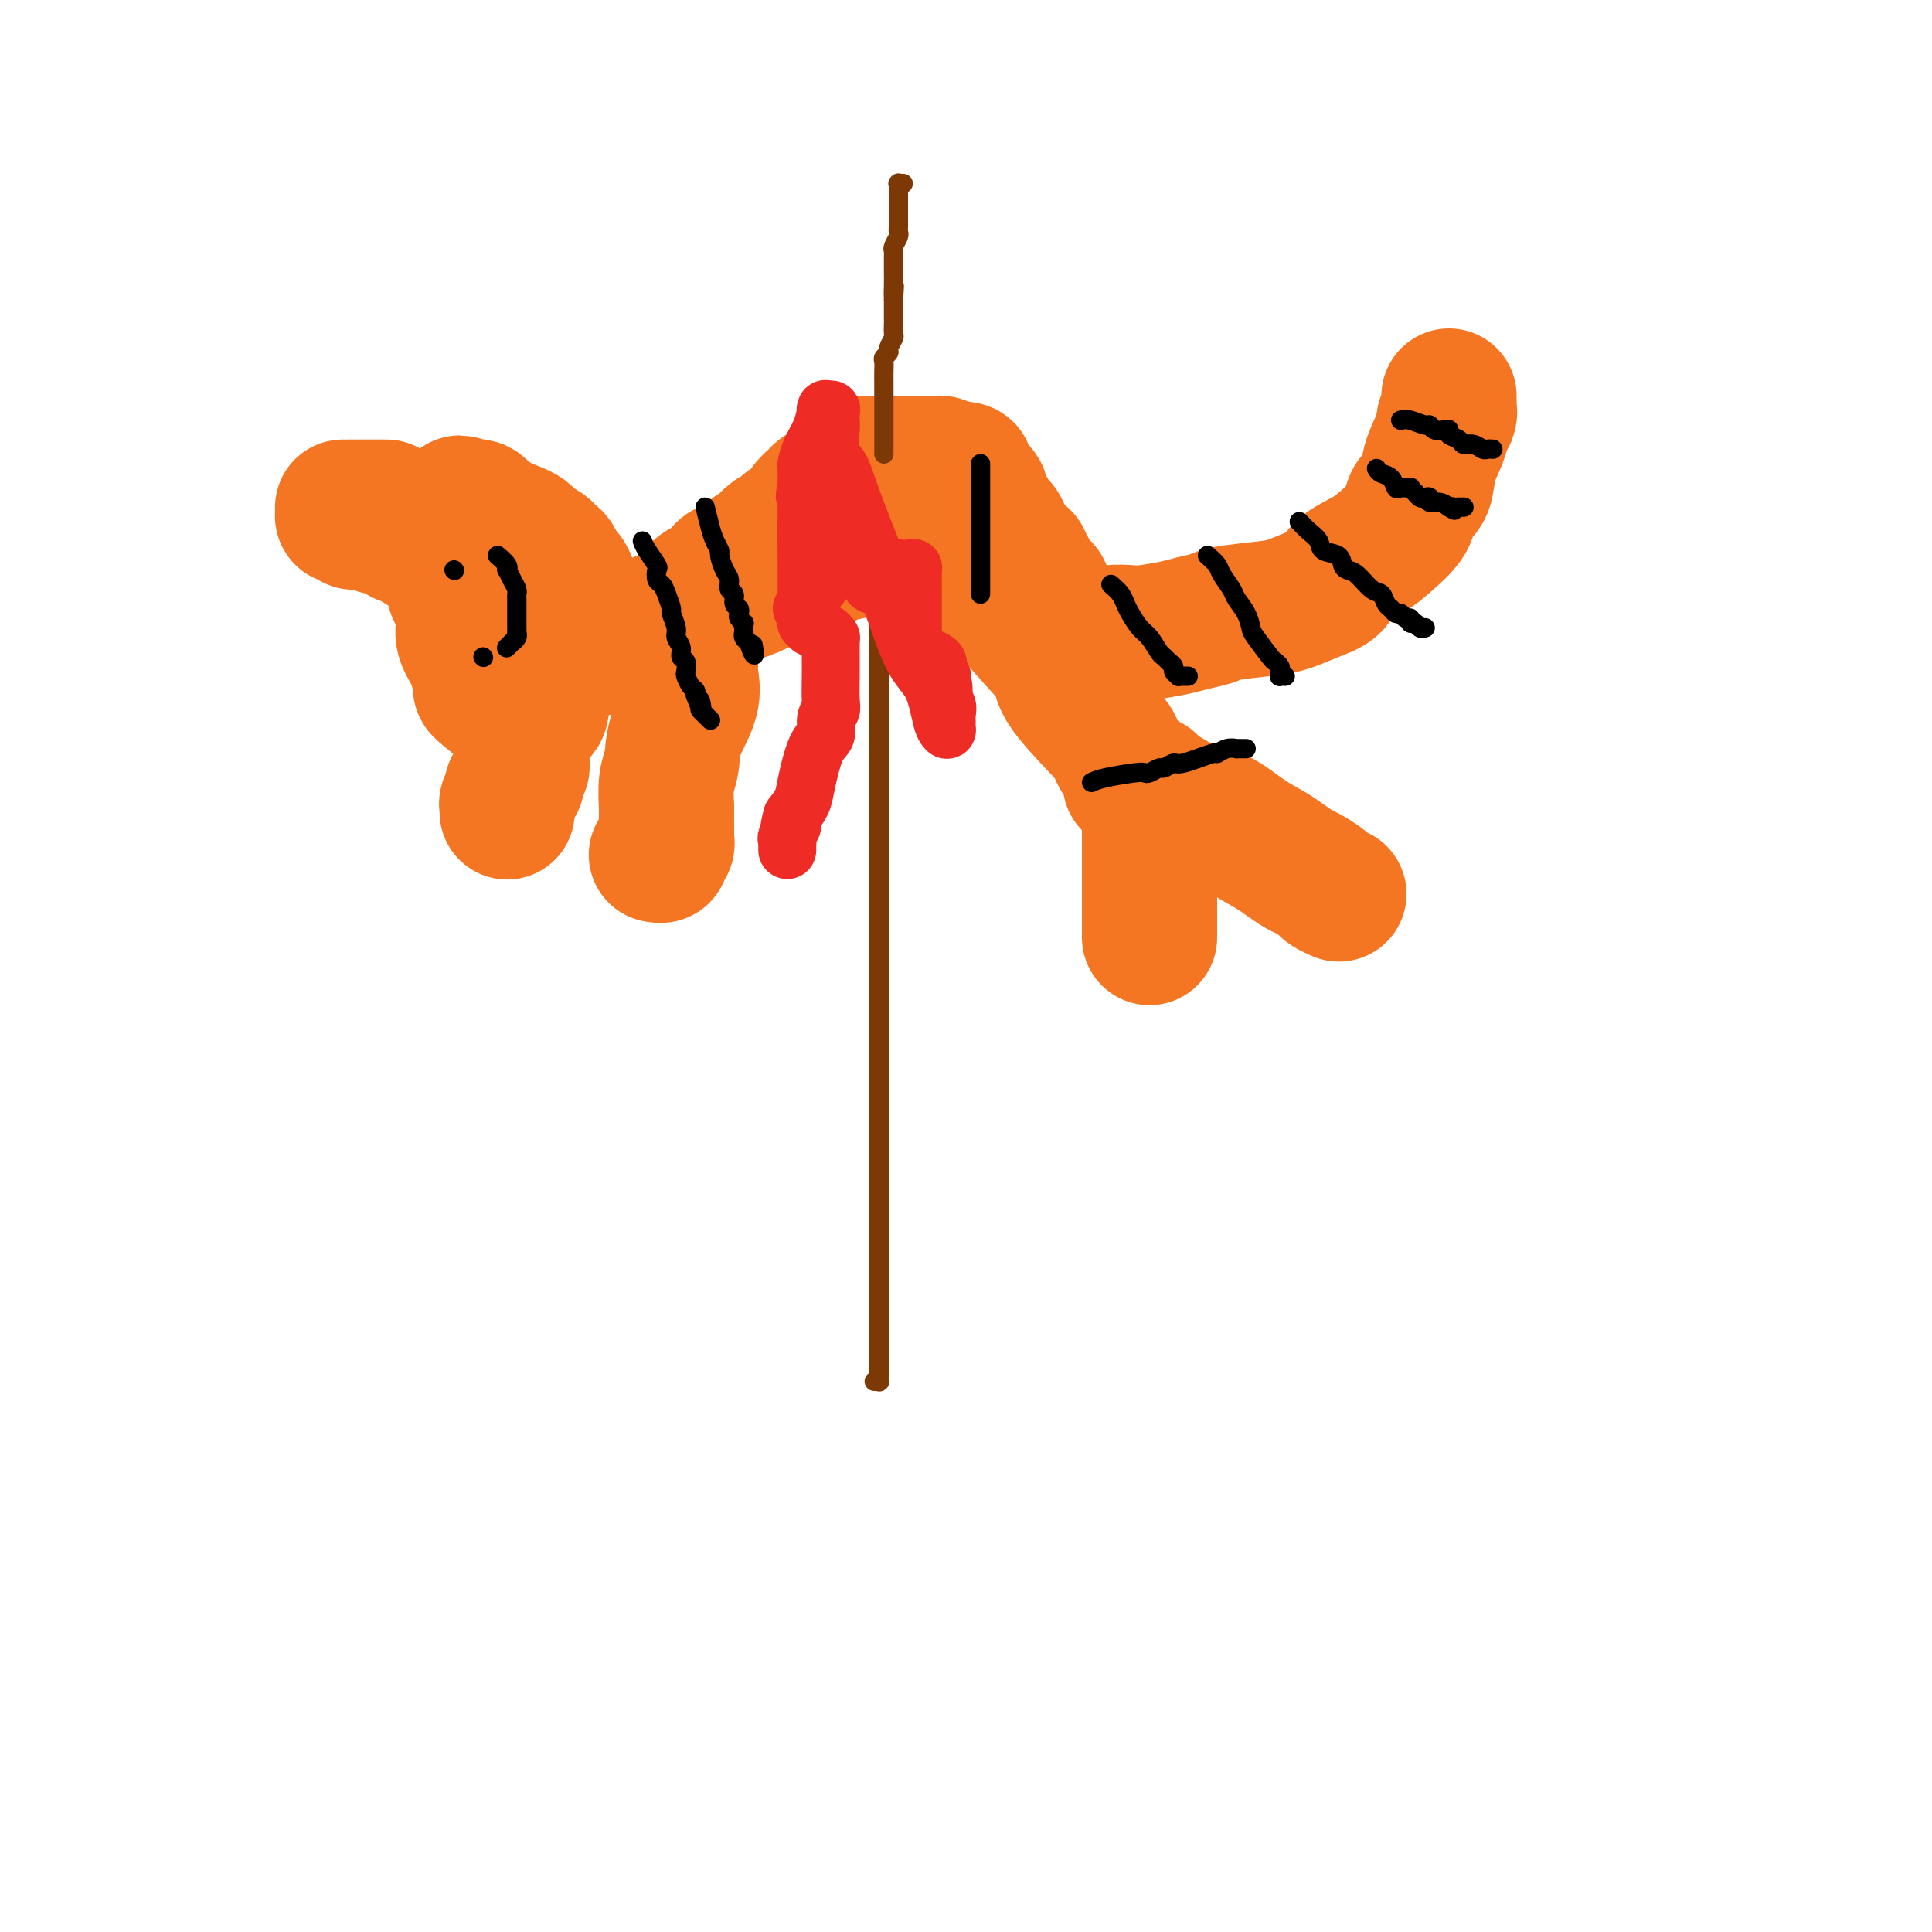 <svg viewBox='0 0 400 400' version='1.1' xmlns='http://www.w3.org/2000/svg' xmlns:xlink='http://www.w3.org/1999/xlink'><g fill='none' stroke='#7C3805' stroke-width='4' stroke-linecap='round' stroke-linejoin='round'><path d='M182,121c0.000,2.776 0.000,5.552 0,10c-0.000,4.448 -0.000,10.568 0,16c0.000,5.432 0.000,10.178 0,14c-0.000,3.822 -0.000,6.721 0,10c0.000,3.279 0.000,6.937 0,13c-0.000,6.063 -0.000,14.531 0,19c0.000,4.469 0.000,4.938 0,8c-0.000,3.062 -0.000,8.719 0,14c0.000,5.281 0.000,10.188 0,15c-0.000,4.812 -0.000,9.528 0,12c0.000,2.472 0.000,2.700 0,4c-0.000,1.300 -0.000,3.672 0,6c0.000,2.328 0.000,4.612 0,7c-0.000,2.388 -0.000,4.878 0,7c0.000,2.122 0.000,3.874 0,5c-0.000,1.126 -0.000,1.626 0,2c0.000,0.374 0.001,0.622 0,1c-0.001,0.378 -0.004,0.886 0,1c0.004,0.114 0.015,-0.166 0,0c-0.015,0.166 -0.056,0.776 0,1c0.056,0.224 0.207,0.060 0,0c-0.207,-0.060 -0.774,-0.017 -1,0c-0.226,0.017 -0.113,0.009 0,0'/></g>
<g fill='none' stroke='#F47623' stroke-width='28' stroke-linecap='round' stroke-linejoin='round'><path d='M126,134c3.322,-1.913 6.645,-3.826 9,-5c2.355,-1.174 3.743,-1.608 5,-2c1.257,-0.392 2.382,-0.742 3,-1c0.618,-0.258 0.729,-0.422 3,-1c2.271,-0.578 6.704,-1.568 10,-3c3.296,-1.432 5.456,-3.305 7,-4c1.544,-0.695 2.473,-0.213 3,0c0.527,0.213 0.652,0.155 1,0c0.348,-0.155 0.920,-0.409 2,-1c1.080,-0.591 2.669,-1.521 4,-2c1.331,-0.479 2.406,-0.507 4,-1c1.594,-0.493 3.709,-1.453 5,-2c1.291,-0.547 1.760,-0.683 2,-1c0.240,-0.317 0.252,-0.817 1,-1c0.748,-0.183 2.231,-0.049 3,0c0.769,0.049 0.822,0.013 1,0c0.178,-0.013 0.479,-0.004 1,0c0.521,0.004 1.260,0.002 2,0'/><path d='M192,110c10.570,-3.822 3.995,-1.376 2,0c-1.995,1.376 0.588,1.683 2,2c1.412,0.317 1.652,0.646 2,1c0.348,0.354 0.806,0.734 1,1c0.194,0.266 0.126,0.420 1,1c0.874,0.580 2.689,1.588 3,2c0.311,0.412 -0.883,0.229 1,3c1.883,2.771 6.844,8.496 10,12c3.156,3.504 4.509,4.788 5,6c0.491,1.212 0.120,2.351 2,5c1.880,2.649 6.010,6.808 8,9c1.990,2.192 1.840,2.418 2,3c0.160,0.582 0.631,1.519 1,2c0.369,0.481 0.635,0.507 1,1c0.365,0.493 0.830,1.453 1,2c0.170,0.547 0.046,0.683 0,1c-0.046,0.317 -0.012,0.817 0,1c0.012,0.183 0.003,0.049 0,0c-0.003,-0.049 -0.001,-0.014 0,0c0.001,0.014 0.000,0.007 0,0'/><path d='M126,132c0.153,-0.446 0.305,-0.893 1,-1c0.695,-0.107 1.931,0.125 3,0c1.069,-0.125 1.970,-0.607 3,-1c1.030,-0.393 2.188,-0.697 3,-1c0.812,-0.303 1.278,-0.606 2,-1c0.722,-0.394 1.699,-0.879 2,-1c0.301,-0.121 -0.074,0.122 0,0c0.074,-0.122 0.596,-0.610 1,-1c0.404,-0.390 0.688,-0.682 1,-1c0.312,-0.318 0.651,-0.662 1,-1c0.349,-0.338 0.707,-0.672 1,-1c0.293,-0.328 0.520,-0.651 1,-1c0.480,-0.349 1.214,-0.723 2,-1c0.786,-0.277 1.625,-0.455 2,-1c0.375,-0.545 0.286,-1.455 1,-2c0.714,-0.545 2.231,-0.724 3,-1c0.769,-0.276 0.791,-0.650 1,-1c0.209,-0.350 0.604,-0.675 1,-1'/><path d='M155,115c2.738,-2.052 2.083,-1.181 2,-1c-0.083,0.181 0.407,-0.330 1,-1c0.593,-0.670 1.289,-1.501 2,-2c0.711,-0.499 1.436,-0.665 2,-1c0.564,-0.335 0.967,-0.839 1,-1c0.033,-0.161 -0.305,0.020 0,0c0.305,-0.020 1.251,-0.243 2,-1c0.749,-0.757 1.300,-2.048 2,-3c0.700,-0.952 1.548,-1.564 2,-2c0.452,-0.436 0.506,-0.694 1,-1c0.494,-0.306 1.427,-0.659 2,-1c0.573,-0.341 0.788,-0.669 1,-1c0.212,-0.331 0.423,-0.663 1,-1c0.577,-0.337 1.519,-0.679 2,-1c0.481,-0.321 0.499,-0.622 1,-1c0.501,-0.378 1.485,-0.833 2,-1c0.515,-0.167 0.562,-0.045 1,0c0.438,0.045 1.268,0.012 2,0c0.732,-0.012 1.366,-0.003 2,0c0.634,0.003 1.269,0.001 2,0c0.731,-0.001 1.558,-0.000 2,0c0.442,0.000 0.500,0.000 1,0c0.500,-0.000 1.442,-0.001 2,0c0.558,0.001 0.730,0.004 1,0c0.270,-0.004 0.636,-0.015 1,0c0.364,0.015 0.726,0.056 1,0c0.274,-0.056 0.458,-0.207 1,0c0.542,0.207 1.440,0.774 2,1c0.560,0.226 0.780,0.113 1,0'/><path d='M198,97c3.426,0.177 1.491,0.621 1,1c-0.491,0.379 0.461,0.693 1,1c0.539,0.307 0.666,0.607 1,1c0.334,0.393 0.874,0.878 1,1c0.126,0.122 -0.163,-0.121 0,0c0.163,0.121 0.778,0.604 1,1c0.222,0.396 0.052,0.705 0,1c-0.052,0.295 0.013,0.575 0,1c-0.013,0.425 -0.106,0.995 0,1c0.106,0.005 0.410,-0.556 1,0c0.590,0.556 1.468,2.229 2,3c0.532,0.771 0.720,0.641 1,1c0.280,0.359 0.653,1.208 1,2c0.347,0.792 0.666,1.527 1,2c0.334,0.473 0.681,0.686 1,1c0.319,0.314 0.609,0.731 1,1c0.391,0.269 0.883,0.390 1,1c0.117,0.610 -0.141,1.708 0,2c0.141,0.292 0.682,-0.221 1,0c0.318,0.221 0.414,1.176 1,2c0.586,0.824 1.662,1.515 2,2c0.338,0.485 -0.063,0.762 0,1c0.063,0.238 0.590,0.436 1,1c0.410,0.564 0.702,1.494 1,2c0.298,0.506 0.602,0.587 1,1c0.398,0.413 0.891,1.157 1,2c0.109,0.843 -0.167,1.784 0,2c0.167,0.216 0.777,-0.293 1,0c0.223,0.293 0.060,1.386 0,2c-0.060,0.614 -0.017,0.747 0,1c0.017,0.253 0.009,0.627 0,1'/><path d='M221,135c3.785,6.105 1.746,2.368 1,1c-0.746,-1.368 -0.200,-0.367 0,0c0.200,0.367 0.054,0.099 0,0c-0.054,-0.099 -0.015,-0.028 0,0c0.015,0.028 0.008,0.014 0,0'/><path d='M119,127c-0.416,-0.664 -0.832,-1.329 -1,-2c-0.168,-0.671 -0.086,-1.349 0,-2c0.086,-0.651 0.178,-1.274 0,-2c-0.178,-0.726 -0.624,-1.556 -1,-2c-0.376,-0.444 -0.680,-0.501 -1,-1c-0.320,-0.499 -0.654,-1.439 -1,-2c-0.346,-0.561 -0.702,-0.745 -1,-1c-0.298,-0.255 -0.538,-0.583 -1,-1c-0.462,-0.417 -1.145,-0.924 -2,-1c-0.855,-0.076 -1.882,0.278 -2,0c-0.118,-0.278 0.673,-1.187 0,-2c-0.673,-0.813 -2.810,-1.528 -4,-2c-1.190,-0.472 -1.432,-0.701 -2,-1c-0.568,-0.299 -1.462,-0.669 -2,-1c-0.538,-0.331 -0.722,-0.625 -1,-1c-0.278,-0.375 -0.652,-0.832 -1,-1c-0.348,-0.168 -0.671,-0.048 -1,0c-0.329,0.048 -0.665,0.024 -1,0'/><path d='M97,105c-3.018,-1.688 -1.564,-0.407 -1,0c0.564,0.407 0.238,-0.060 0,0c-0.238,0.060 -0.390,0.646 -1,1c-0.610,0.354 -1.680,0.475 -2,1c-0.320,0.525 0.110,1.454 0,2c-0.110,0.546 -0.761,0.710 -1,1c-0.239,0.290 -0.066,0.705 0,1c0.066,0.295 0.025,0.471 0,1c-0.025,0.529 -0.036,1.412 0,2c0.036,0.588 0.117,0.880 0,1c-0.117,0.120 -0.434,0.069 0,1c0.434,0.931 1.617,2.846 2,4c0.383,1.154 -0.034,1.547 0,2c0.034,0.453 0.520,0.966 1,2c0.480,1.034 0.955,2.590 1,4c0.045,1.410 -0.341,2.672 0,4c0.341,1.328 1.407,2.720 2,4c0.593,1.280 0.712,2.448 1,3c0.288,0.552 0.745,0.488 1,1c0.255,0.512 0.310,1.601 0,2c-0.310,0.399 -0.984,0.107 0,1c0.984,0.893 3.625,2.972 5,4c1.375,1.028 1.482,1.005 2,1c0.518,-0.005 1.445,0.007 2,0c0.555,-0.007 0.736,-0.033 1,0c0.264,0.033 0.609,0.124 1,0c0.391,-0.124 0.826,-0.464 1,-1c0.174,-0.536 0.087,-1.268 0,-2'/><path d='M112,145c1.309,-1.342 1.083,-3.696 1,-5c-0.083,-1.304 -0.022,-1.557 0,-2c0.022,-0.443 0.006,-1.074 0,-2c-0.006,-0.926 -0.002,-2.146 0,-3c0.002,-0.854 0.000,-1.343 0,-2c-0.000,-0.657 -0.000,-1.482 0,-2c0.000,-0.518 -0.000,-0.730 0,-1c0.000,-0.270 0.001,-0.597 0,-1c-0.001,-0.403 -0.004,-0.880 0,-1c0.004,-0.120 0.013,0.119 0,0c-0.013,-0.119 -0.050,-0.594 0,-1c0.050,-0.406 0.186,-0.743 0,-1c-0.186,-0.257 -0.694,-0.433 -1,-1c-0.306,-0.567 -0.410,-1.524 -1,-2c-0.590,-0.476 -1.668,-0.471 -2,-1c-0.332,-0.529 0.080,-1.592 0,-2c-0.080,-0.408 -0.654,-0.162 -1,0c-0.346,0.162 -0.464,0.241 -1,0c-0.536,-0.241 -1.490,-0.801 -2,-1c-0.510,-0.199 -0.574,-0.039 -1,0c-0.426,0.039 -1.213,-0.045 -2,0c-0.787,0.045 -1.576,0.219 -2,0c-0.424,-0.219 -0.485,-0.829 -1,-1c-0.515,-0.171 -1.485,0.099 -2,0c-0.515,-0.099 -0.574,-0.566 -1,-1c-0.426,-0.434 -1.218,-0.833 -2,-1c-0.782,-0.167 -1.555,-0.100 -2,0c-0.445,0.100 -0.563,0.233 -1,0c-0.437,-0.233 -1.195,-0.832 -2,-1c-0.805,-0.168 -1.659,0.095 -2,0c-0.341,-0.095 -0.171,-0.547 0,-1'/><path d='M87,112c-3.429,-1.187 -2.002,-1.154 -2,-1c0.002,0.154 -1.422,0.430 -2,0c-0.578,-0.430 -0.312,-1.566 -1,-2c-0.688,-0.434 -2.331,-0.168 -3,0c-0.669,0.168 -0.364,0.237 -1,0c-0.636,-0.237 -2.213,-0.781 -3,-1c-0.787,-0.219 -0.785,-0.114 -1,0c-0.215,0.114 -0.646,0.237 -1,0c-0.354,-0.237 -0.631,-0.834 -1,-1c-0.369,-0.166 -0.832,0.099 -1,0c-0.168,-0.099 -0.043,-0.562 0,-1c0.043,-0.438 0.004,-0.849 0,-1c-0.004,-0.151 0.027,-0.040 0,0c-0.027,0.040 -0.111,0.011 0,0c0.111,-0.011 0.416,-0.003 1,0c0.584,0.003 1.448,0.001 2,0c0.552,-0.001 0.792,-0.000 1,0c0.208,0.000 0.385,0.000 1,0c0.615,-0.000 1.667,-0.000 2,0c0.333,0.000 -0.054,0.000 0,0c0.054,-0.000 0.551,-0.000 1,0c0.449,0.000 0.852,0.000 1,0c0.148,-0.000 0.042,-0.000 0,0c-0.042,0.000 -0.021,0.000 0,0'/><path d='M108,154c0.009,1.170 0.018,2.341 0,3c-0.018,0.659 -0.061,0.807 0,1c0.061,0.193 0.228,0.432 0,1c-0.228,0.568 -0.849,1.465 -1,2c-0.151,0.535 0.170,0.708 0,1c-0.170,0.292 -0.830,0.704 -1,1c-0.170,0.296 0.151,0.475 0,1c-0.151,0.525 -0.772,1.394 -1,2c-0.228,0.606 -0.061,0.947 0,1c0.061,0.053 0.016,-0.182 0,0c-0.016,0.182 -0.004,0.781 0,1c0.004,0.219 0.001,0.059 0,0c-0.001,-0.059 -0.000,-0.017 0,0c0.000,0.017 0.000,0.008 0,0'/><path d='M227,132c0.864,-0.416 1.728,-0.832 3,-1c1.272,-0.168 2.954,-0.086 4,0c1.046,0.086 1.458,0.178 3,0c1.542,-0.178 4.215,-0.625 6,-1c1.785,-0.375 2.682,-0.677 4,-1c1.318,-0.323 3.058,-0.667 4,-1c0.942,-0.333 1.086,-0.655 3,-1c1.914,-0.345 5.598,-0.714 8,-1c2.402,-0.286 3.521,-0.488 5,-1c1.479,-0.512 3.318,-1.332 5,-2c1.682,-0.668 3.207,-1.183 4,-2c0.793,-0.817 0.853,-1.938 2,-3c1.147,-1.062 3.381,-2.067 5,-3c1.619,-0.933 2.623,-1.795 4,-3c1.377,-1.205 3.127,-2.754 4,-4c0.873,-1.246 0.867,-2.188 1,-3c0.133,-0.812 0.403,-1.494 1,-2c0.597,-0.506 1.521,-0.837 2,-2c0.479,-1.163 0.514,-3.159 1,-5c0.486,-1.841 1.425,-3.526 2,-5c0.575,-1.474 0.788,-2.737 1,-4'/><path d='M299,87c1.464,-3.371 1.124,-1.299 1,-1c-0.124,0.299 -0.033,-1.174 0,-2c0.033,-0.826 0.009,-1.005 0,-1c-0.009,0.005 -0.002,0.194 0,0c0.002,-0.194 0.001,-0.770 0,-1c-0.001,-0.230 -0.000,-0.115 0,0'/><path d='M238,162c0.000,2.945 0.000,5.890 0,8c0.000,2.110 0.000,3.385 0,5c0.000,1.615 0.000,3.570 0,5c0.000,1.430 -0.000,2.336 0,3c0.000,0.664 0.000,1.086 0,2c-0.000,0.914 -0.000,2.321 0,3c0.000,0.679 0.000,0.631 0,1c0.000,0.369 0.000,1.157 0,2c-0.000,0.843 -0.000,1.743 0,2c0.000,0.257 0.000,-0.127 0,0c-0.000,0.127 0.000,0.765 0,1c0.000,0.235 0.000,0.067 0,0c0.000,-0.067 0.000,-0.034 0,0'/><path d='M242,165c1.157,0.719 2.315,1.438 4,2c1.685,0.562 3.898,0.967 6,2c2.102,1.033 4.095,2.696 6,4c1.905,1.304 3.723,2.251 5,3c1.277,0.749 2.015,1.300 3,2c0.985,0.700 2.219,1.550 3,2c0.781,0.450 1.109,0.499 2,1c0.891,0.501 2.344,1.455 3,2c0.656,0.545 0.516,0.682 1,1c0.484,0.318 1.592,0.816 2,1c0.408,0.184 0.117,0.052 0,0c-0.117,-0.052 -0.058,-0.026 0,0'/><path d='M143,137c-0.085,0.871 -0.170,1.742 0,3c0.170,1.258 0.596,2.902 0,5c-0.596,2.098 -2.212,4.651 -3,7c-0.788,2.349 -0.747,4.495 -1,6c-0.253,1.505 -0.800,2.368 -1,4c-0.200,1.632 -0.054,4.034 0,5c0.054,0.966 0.016,0.497 0,1c-0.016,0.503 -0.008,1.980 0,3c0.008,1.020 0.017,1.584 0,2c-0.017,0.416 -0.061,0.686 0,1c0.061,0.314 0.227,0.673 0,1c-0.227,0.327 -0.845,0.624 -1,1c-0.155,0.376 0.154,0.833 0,1c-0.154,0.167 -0.772,0.045 -1,0c-0.228,-0.045 -0.065,-0.013 0,0c0.065,0.013 0.033,0.006 0,0'/></g>
<g fill='none' stroke='#EE2B24' stroke-width='12' stroke-linecap='round' stroke-linejoin='round'><path d='M166,126c0.641,-1.095 1.281,-2.190 2,-3c0.719,-0.810 1.515,-1.334 2,-2c0.485,-0.666 0.659,-1.472 1,-2c0.341,-0.528 0.851,-0.776 1,-1c0.149,-0.224 -0.062,-0.424 0,-1c0.062,-0.576 0.398,-1.527 1,-2c0.602,-0.473 1.472,-0.466 2,-1c0.528,-0.534 0.716,-1.608 1,-2c0.284,-0.392 0.665,-0.102 1,0c0.335,0.102 0.626,0.017 1,0c0.374,-0.017 0.832,0.036 1,0c0.168,-0.036 0.045,-0.161 0,0c-0.045,0.161 -0.013,0.608 0,1c0.013,0.392 0.007,0.731 0,1c-0.007,0.269 -0.016,0.470 0,1c0.016,0.530 0.056,1.389 0,2c-0.056,0.611 -0.207,0.972 0,1c0.207,0.028 0.774,-0.278 1,0c0.226,0.278 0.113,1.139 0,2'/><path d='M180,120c0.317,1.464 0.610,1.123 1,1c0.390,-0.123 0.878,-0.030 1,0c0.122,0.030 -0.122,-0.003 0,0c0.122,0.003 0.611,0.043 1,0c0.389,-0.043 0.678,-0.169 1,0c0.322,0.169 0.678,0.633 1,0c0.322,-0.633 0.612,-2.365 1,-3c0.388,-0.635 0.874,-0.175 1,0c0.126,0.175 -0.110,0.063 0,0c0.110,-0.063 0.565,-0.077 1,0c0.435,0.077 0.849,0.247 1,0c0.151,-0.247 0.041,-0.910 0,0c-0.041,0.910 -0.011,3.395 0,5c0.011,1.605 0.003,2.332 0,3c-0.003,0.668 -0.002,1.278 0,2c0.002,0.722 0.005,1.555 0,2c-0.005,0.445 -0.016,0.501 0,1c0.016,0.499 0.061,1.440 0,2c-0.061,0.560 -0.227,0.739 0,1c0.227,0.261 0.847,0.605 1,1c0.153,0.395 -0.162,0.841 0,1c0.162,0.159 0.800,0.032 1,0c0.200,-0.032 -0.038,0.033 0,0c0.038,-0.033 0.354,-0.164 1,0c0.646,0.164 1.623,0.621 2,1c0.377,0.379 0.152,0.679 0,1c-0.152,0.321 -0.233,0.663 0,1c0.233,0.337 0.781,0.668 1,1c0.219,0.332 0.110,0.666 0,1'/><path d='M195,141c0.868,2.112 0.036,3.392 0,4c-0.036,0.608 0.722,0.545 1,1c0.278,0.455 0.075,1.429 0,2c-0.075,0.571 -0.023,0.740 0,1c0.023,0.260 0.016,0.611 0,1c-0.016,0.389 -0.040,0.816 0,1c0.040,0.184 0.146,0.125 0,0c-0.146,-0.125 -0.543,-0.317 -1,-2c-0.457,-1.683 -0.976,-4.857 -2,-7c-1.024,-2.143 -2.555,-3.257 -4,-6c-1.445,-2.743 -2.804,-7.117 -5,-13c-2.196,-5.883 -5.229,-13.277 -7,-18c-1.771,-4.723 -2.279,-6.776 -3,-8c-0.721,-1.224 -1.656,-1.621 -2,-3c-0.344,-1.379 -0.096,-3.742 0,-5c0.096,-1.258 0.040,-1.412 0,-2c-0.040,-0.588 -0.065,-1.610 0,-2c0.065,-0.390 0.221,-0.149 0,0c-0.221,0.149 -0.819,0.204 -1,0c-0.181,-0.204 0.057,-0.669 0,0c-0.057,0.669 -0.408,2.472 -1,4c-0.592,1.528 -1.427,2.779 -2,4c-0.573,1.221 -0.886,2.410 -1,3c-0.114,0.590 -0.031,0.582 0,1c0.031,0.418 0.009,1.262 0,2c-0.009,0.738 -0.004,1.369 0,2'/><path d='M167,101c-0.774,2.726 -0.207,1.540 0,1c0.207,-0.540 0.056,-0.435 0,3c-0.056,3.435 -0.015,10.199 0,13c0.015,2.801 0.004,1.639 0,2c-0.004,0.361 -0.001,2.244 0,3c0.001,0.756 -0.001,0.383 0,1c0.001,0.617 0.003,2.222 0,3c-0.003,0.778 -0.012,0.729 0,1c0.012,0.271 0.045,0.861 0,1c-0.045,0.139 -0.167,-0.174 0,0c0.167,0.174 0.623,0.835 1,1c0.377,0.165 0.675,-0.166 1,0c0.325,0.166 0.675,0.831 1,1c0.325,0.169 0.623,-0.156 1,0c0.377,0.156 0.833,0.795 1,1c0.167,0.205 0.044,-0.023 0,0c-0.044,0.023 -0.011,0.296 0,1c0.011,0.704 -0.001,1.840 0,3c0.001,1.160 0.016,2.345 0,4c-0.016,1.655 -0.063,3.779 0,5c0.063,1.221 0.234,1.537 0,2c-0.234,0.463 -0.874,1.071 -1,2c-0.126,0.929 0.262,2.177 0,3c-0.262,0.823 -1.173,1.221 -2,3c-0.827,1.779 -1.569,4.941 -2,7c-0.431,2.059 -0.552,3.017 -1,4c-0.448,0.983 -1.224,1.992 -2,3'/><path d='M164,169c-1.177,4.057 -0.119,2.201 0,2c0.119,-0.201 -0.700,1.253 -1,2c-0.300,0.747 -0.080,0.789 0,1c0.080,0.211 0.022,0.593 0,1c-0.022,0.407 -0.006,0.841 0,1c0.006,0.159 0.002,0.043 0,0c-0.002,-0.043 -0.000,-0.012 0,0c0.000,0.012 0.000,0.006 0,0'/></g>
<g fill='none' stroke='#7C3805' stroke-width='4' stroke-linecap='round' stroke-linejoin='round'><path d='M183,94c-0.000,-0.922 -0.000,-1.844 0,-3c0.000,-1.156 0.000,-2.547 0,-3c-0.000,-0.453 -0.000,0.030 0,-1c0.000,-1.030 0.000,-3.575 0,-5c-0.000,-1.425 -0.001,-1.730 0,-2c0.001,-0.270 0.004,-0.507 0,-1c-0.004,-0.493 -0.016,-1.244 0,-2c0.016,-0.756 0.061,-1.516 0,-2c-0.061,-0.484 -0.226,-0.692 0,-1c0.226,-0.308 0.845,-0.716 1,-1c0.155,-0.284 -0.155,-0.443 0,-1c0.155,-0.557 0.774,-1.511 1,-2c0.226,-0.489 0.061,-0.511 0,-1c-0.061,-0.489 -0.016,-1.443 0,-2c0.016,-0.557 0.004,-0.716 0,-1c-0.004,-0.284 -0.001,-0.692 0,-1c0.001,-0.308 0.000,-0.517 0,-1c-0.000,-0.483 -0.000,-1.242 0,-2'/><path d='M185,62c0.309,-5.084 0.083,-1.795 0,-1c-0.083,0.795 -0.022,-0.904 0,-2c0.022,-1.096 0.006,-1.589 0,-2c-0.006,-0.411 -0.003,-0.739 0,-1c0.003,-0.261 0.004,-0.455 0,-1c-0.004,-0.545 -0.015,-1.441 0,-2c0.015,-0.559 0.057,-0.779 0,-1c-0.057,-0.221 -0.211,-0.441 0,-1c0.211,-0.559 0.789,-1.455 1,-2c0.211,-0.545 0.057,-0.737 0,-1c-0.057,-0.263 -0.015,-0.596 0,-1c0.015,-0.404 0.004,-0.878 0,-1c-0.004,-0.122 -0.001,0.109 0,0c0.001,-0.109 0.000,-0.558 0,-1c-0.000,-0.442 -0.000,-0.878 0,-1c0.000,-0.122 0.000,0.068 0,0c-0.000,-0.068 0.000,-0.396 0,-1c-0.000,-0.604 -0.000,-1.486 0,-2c0.000,-0.514 0.000,-0.659 0,-1c-0.000,-0.341 -0.001,-0.876 0,-1c0.001,-0.124 0.004,0.163 0,0c-0.004,-0.163 -0.015,-0.776 0,-1c0.015,-0.224 0.056,-0.060 0,0c-0.056,0.060 -0.207,0.016 0,0c0.207,-0.016 0.774,-0.005 1,0c0.226,0.005 0.113,0.002 0,0'/></g>
<g fill='none' stroke='#000000' stroke-width='4' stroke-linecap='round' stroke-linejoin='round'><path d='M94,118c0.000,0.000 0.100,0.100 0.1,0.1'/><path d='M100,136c0.000,0.000 0.100,0.100 0.1,0.1'/><path d='M103,115c0.839,0.720 1.679,1.439 2,2c0.321,0.561 0.125,0.963 0,1c-0.125,0.037 -0.177,-0.289 0,0c0.177,0.289 0.583,1.195 1,2c0.417,0.805 0.844,1.510 1,2c0.156,0.490 0.042,0.764 0,1c-0.042,0.236 -0.011,0.435 0,1c0.011,0.565 0.003,1.496 0,2c-0.003,0.504 0.000,0.583 0,1c-0.000,0.417 -0.004,1.174 0,2c0.004,0.826 0.016,1.723 0,2c-0.016,0.277 -0.061,-0.066 0,0c0.061,0.066 0.226,0.539 0,1c-0.226,0.461 -0.845,0.908 -1,1c-0.155,0.092 0.155,-0.171 0,0c-0.155,0.171 -0.773,0.778 -1,1c-0.227,0.222 -0.061,0.060 0,0c0.061,-0.060 0.017,-0.017 0,0c-0.017,0.017 -0.009,0.009 0,0'/><path d='M133,112c0.198,0.521 0.396,1.042 1,2c0.604,0.958 1.615,2.352 2,3c0.385,0.648 0.146,0.549 0,1c-0.146,0.451 -0.198,1.453 0,2c0.198,0.547 0.646,0.640 1,1c0.354,0.360 0.616,0.989 1,2c0.384,1.011 0.892,2.406 1,3c0.108,0.594 -0.182,0.387 0,1c0.182,0.613 0.837,2.047 1,3c0.163,0.953 -0.166,1.425 0,2c0.166,0.575 0.828,1.252 1,2c0.172,0.748 -0.147,1.566 0,2c0.147,0.434 0.761,0.483 1,1c0.239,0.517 0.103,1.500 0,2c-0.103,0.500 -0.172,0.515 0,1c0.172,0.485 0.585,1.438 1,2c0.415,0.562 0.833,0.732 1,1c0.167,0.268 0.084,0.634 0,1'/><path d='M144,144c1.924,5.128 1.232,1.947 1,1c-0.232,-0.947 -0.006,0.338 0,1c0.006,0.662 -0.209,0.699 0,1c0.209,0.301 0.840,0.865 1,1c0.160,0.135 -0.153,-0.160 0,0c0.153,0.160 0.772,0.774 1,1c0.228,0.226 0.065,0.065 0,0c-0.065,-0.065 -0.033,-0.032 0,0'/><path d='M146,105c0.341,1.409 0.683,2.818 1,4c0.317,1.182 0.611,2.137 1,3c0.389,0.863 0.874,1.636 1,2c0.126,0.364 -0.106,0.320 0,1c0.106,0.680 0.549,2.084 1,3c0.451,0.916 0.909,1.345 1,2c0.091,0.655 -0.186,1.538 0,2c0.186,0.462 0.833,0.505 1,1c0.167,0.495 -0.148,1.443 0,2c0.148,0.557 0.758,0.723 1,1c0.242,0.277 0.118,0.665 0,1c-0.118,0.335 -0.228,0.615 0,1c0.228,0.385 0.793,0.873 1,1c0.207,0.127 0.054,-0.107 0,0c-0.054,0.107 -0.011,0.554 0,1c0.011,0.446 -0.011,0.890 0,1c0.011,0.110 0.054,-0.115 0,0c-0.054,0.115 -0.207,0.569 0,1c0.207,0.431 0.773,0.837 1,1c0.227,0.163 0.113,0.081 0,0'/><path d='M155,133c1.619,4.560 1.167,1.958 1,1c-0.167,-0.958 -0.048,-0.274 0,0c0.048,0.274 0.024,0.137 0,0'/><path d='M203,96c0.000,2.058 0.000,4.115 0,5c0.000,0.885 0.000,0.596 0,1c0.000,0.404 0.000,1.501 0,2c0.000,0.499 -0.000,0.399 0,1c0.000,0.601 0.000,1.904 0,3c-0.000,1.096 -0.000,1.985 0,3c0.000,1.015 0.000,2.155 0,3c0.000,0.845 0.000,1.393 0,2c-0.000,0.607 0.000,1.272 0,2c0.000,0.728 0.000,1.519 0,2c0.000,0.481 0.000,0.651 0,1c0.000,0.349 0.000,0.877 0,1c0.000,0.123 0.000,-0.159 0,0c-0.000,0.159 0.000,0.760 0,1c0.000,0.240 0.000,0.120 0,0'/><path d='M230,121c0.749,0.658 1.499,1.316 2,2c0.501,0.684 0.754,1.395 1,2c0.246,0.605 0.486,1.104 1,2c0.514,0.896 1.303,2.191 2,3c0.697,0.809 1.301,1.134 2,2c0.699,0.866 1.493,2.273 2,3c0.507,0.727 0.728,0.773 1,1c0.272,0.227 0.593,0.635 1,1c0.407,0.365 0.898,0.686 1,1c0.102,0.314 -0.184,0.620 0,1c0.184,0.380 0.838,0.834 1,1c0.162,0.166 -0.166,0.045 0,0c0.166,-0.045 0.828,-0.012 1,0c0.172,0.012 -0.146,0.003 0,0c0.146,-0.003 0.756,-0.001 1,0c0.244,0.001 0.122,0.000 0,0'/><path d='M250,115c0.788,0.699 1.577,1.397 2,2c0.423,0.603 0.481,1.110 1,2c0.519,0.890 1.499,2.161 2,3c0.501,0.839 0.523,1.244 1,2c0.477,0.756 1.409,1.862 2,3c0.591,1.138 0.842,2.308 1,3c0.158,0.692 0.224,0.906 1,2c0.776,1.094 2.261,3.067 3,4c0.739,0.933 0.733,0.824 1,1c0.267,0.176 0.807,0.636 1,1c0.193,0.364 0.038,0.634 0,1c-0.038,0.366 0.042,0.830 0,1c-0.042,0.170 -0.207,0.046 0,0c0.207,-0.046 0.787,-0.012 1,0c0.213,0.012 0.061,0.004 0,0c-0.061,-0.004 -0.030,-0.002 0,0'/><path d='M269,108c0.627,0.675 1.253,1.350 2,2c0.747,0.650 1.614,1.274 2,2c0.386,0.726 0.290,1.554 1,2c0.710,0.446 2.224,0.508 3,1c0.776,0.492 0.813,1.412 1,2c0.187,0.588 0.522,0.844 1,1c0.478,0.156 1.098,0.212 2,1c0.902,0.788 2.087,2.306 3,3c0.913,0.694 1.554,0.563 2,1c0.446,0.437 0.697,1.442 1,2c0.303,0.558 0.660,0.670 1,1c0.340,0.330 0.665,0.877 1,1c0.335,0.123 0.681,-0.178 1,0c0.319,0.178 0.610,0.836 1,1c0.390,0.164 0.879,-0.166 1,0c0.121,0.166 -0.125,0.829 0,1c0.125,0.171 0.622,-0.150 1,0c0.378,0.150 0.637,0.772 1,1c0.363,0.228 0.829,0.061 1,0c0.171,-0.061 0.046,-0.016 0,0c-0.046,0.016 -0.013,0.005 0,0c0.013,-0.005 0.007,-0.002 0,0'/><path d='M285,97c0.223,0.370 0.446,0.741 1,1c0.554,0.259 1.440,0.408 2,1c0.560,0.592 0.795,1.627 1,2c0.205,0.373 0.380,0.085 1,0c0.620,-0.085 1.686,0.033 2,0c0.314,-0.033 -0.123,-0.219 0,0c0.123,0.219 0.808,0.842 1,1c0.192,0.158 -0.108,-0.150 0,0c0.108,0.150 0.623,0.757 1,1c0.377,0.243 0.615,0.120 1,0c0.385,-0.120 0.918,-0.238 1,0c0.082,0.238 -0.286,0.833 0,1c0.286,0.167 1.224,-0.095 2,0c0.776,0.095 1.388,0.548 2,1'/><path d='M300,105c2.277,1.238 0.470,0.332 0,0c-0.470,-0.332 0.396,-0.089 1,0c0.604,0.089 0.946,0.024 1,0c0.054,-0.024 -0.182,-0.006 0,0c0.182,0.006 0.780,0.002 1,0c0.220,-0.002 0.063,-0.000 0,0c-0.063,0.000 -0.031,0.000 0,0'/><path d='M290,87c0.531,-0.121 1.063,-0.243 2,0c0.937,0.243 2.280,0.849 3,1c0.720,0.151 0.818,-0.153 1,0c0.182,0.153 0.448,0.762 1,1c0.552,0.238 1.390,0.106 2,0c0.610,-0.106 0.992,-0.187 1,0c0.008,0.187 -0.359,0.642 0,1c0.359,0.358 1.444,0.618 2,1c0.556,0.382 0.584,0.887 1,1c0.416,0.113 1.222,-0.166 2,0c0.778,0.166 1.529,0.777 2,1c0.471,0.223 0.662,0.060 1,0c0.338,-0.060 0.823,-0.016 1,0c0.177,0.016 0.048,0.004 0,0c-0.048,-0.004 -0.013,-0.001 0,0c0.013,0.001 0.004,0.000 0,0c-0.004,-0.000 -0.002,-0.000 0,0'/><path d='M226,162c0.645,-0.312 1.290,-0.624 3,-1c1.710,-0.376 4.484,-0.818 6,-1c1.516,-0.182 1.772,-0.106 2,0c0.228,0.106 0.427,0.241 1,0c0.573,-0.241 1.521,-0.857 2,-1c0.479,-0.143 0.491,0.187 1,0c0.509,-0.187 1.515,-0.891 2,-1c0.485,-0.109 0.449,0.377 2,0c1.551,-0.377 4.688,-1.618 6,-2c1.312,-0.382 0.799,0.094 1,0c0.201,-0.094 1.115,-0.757 2,-1c0.885,-0.243 1.740,-0.065 2,0c0.260,0.065 -0.074,0.017 0,0c0.074,-0.017 0.556,-0.005 1,0c0.444,0.005 0.850,0.001 1,0c0.150,-0.001 0.043,-0.000 0,0c-0.043,0.000 -0.021,0.000 0,0'/></g>
</svg>